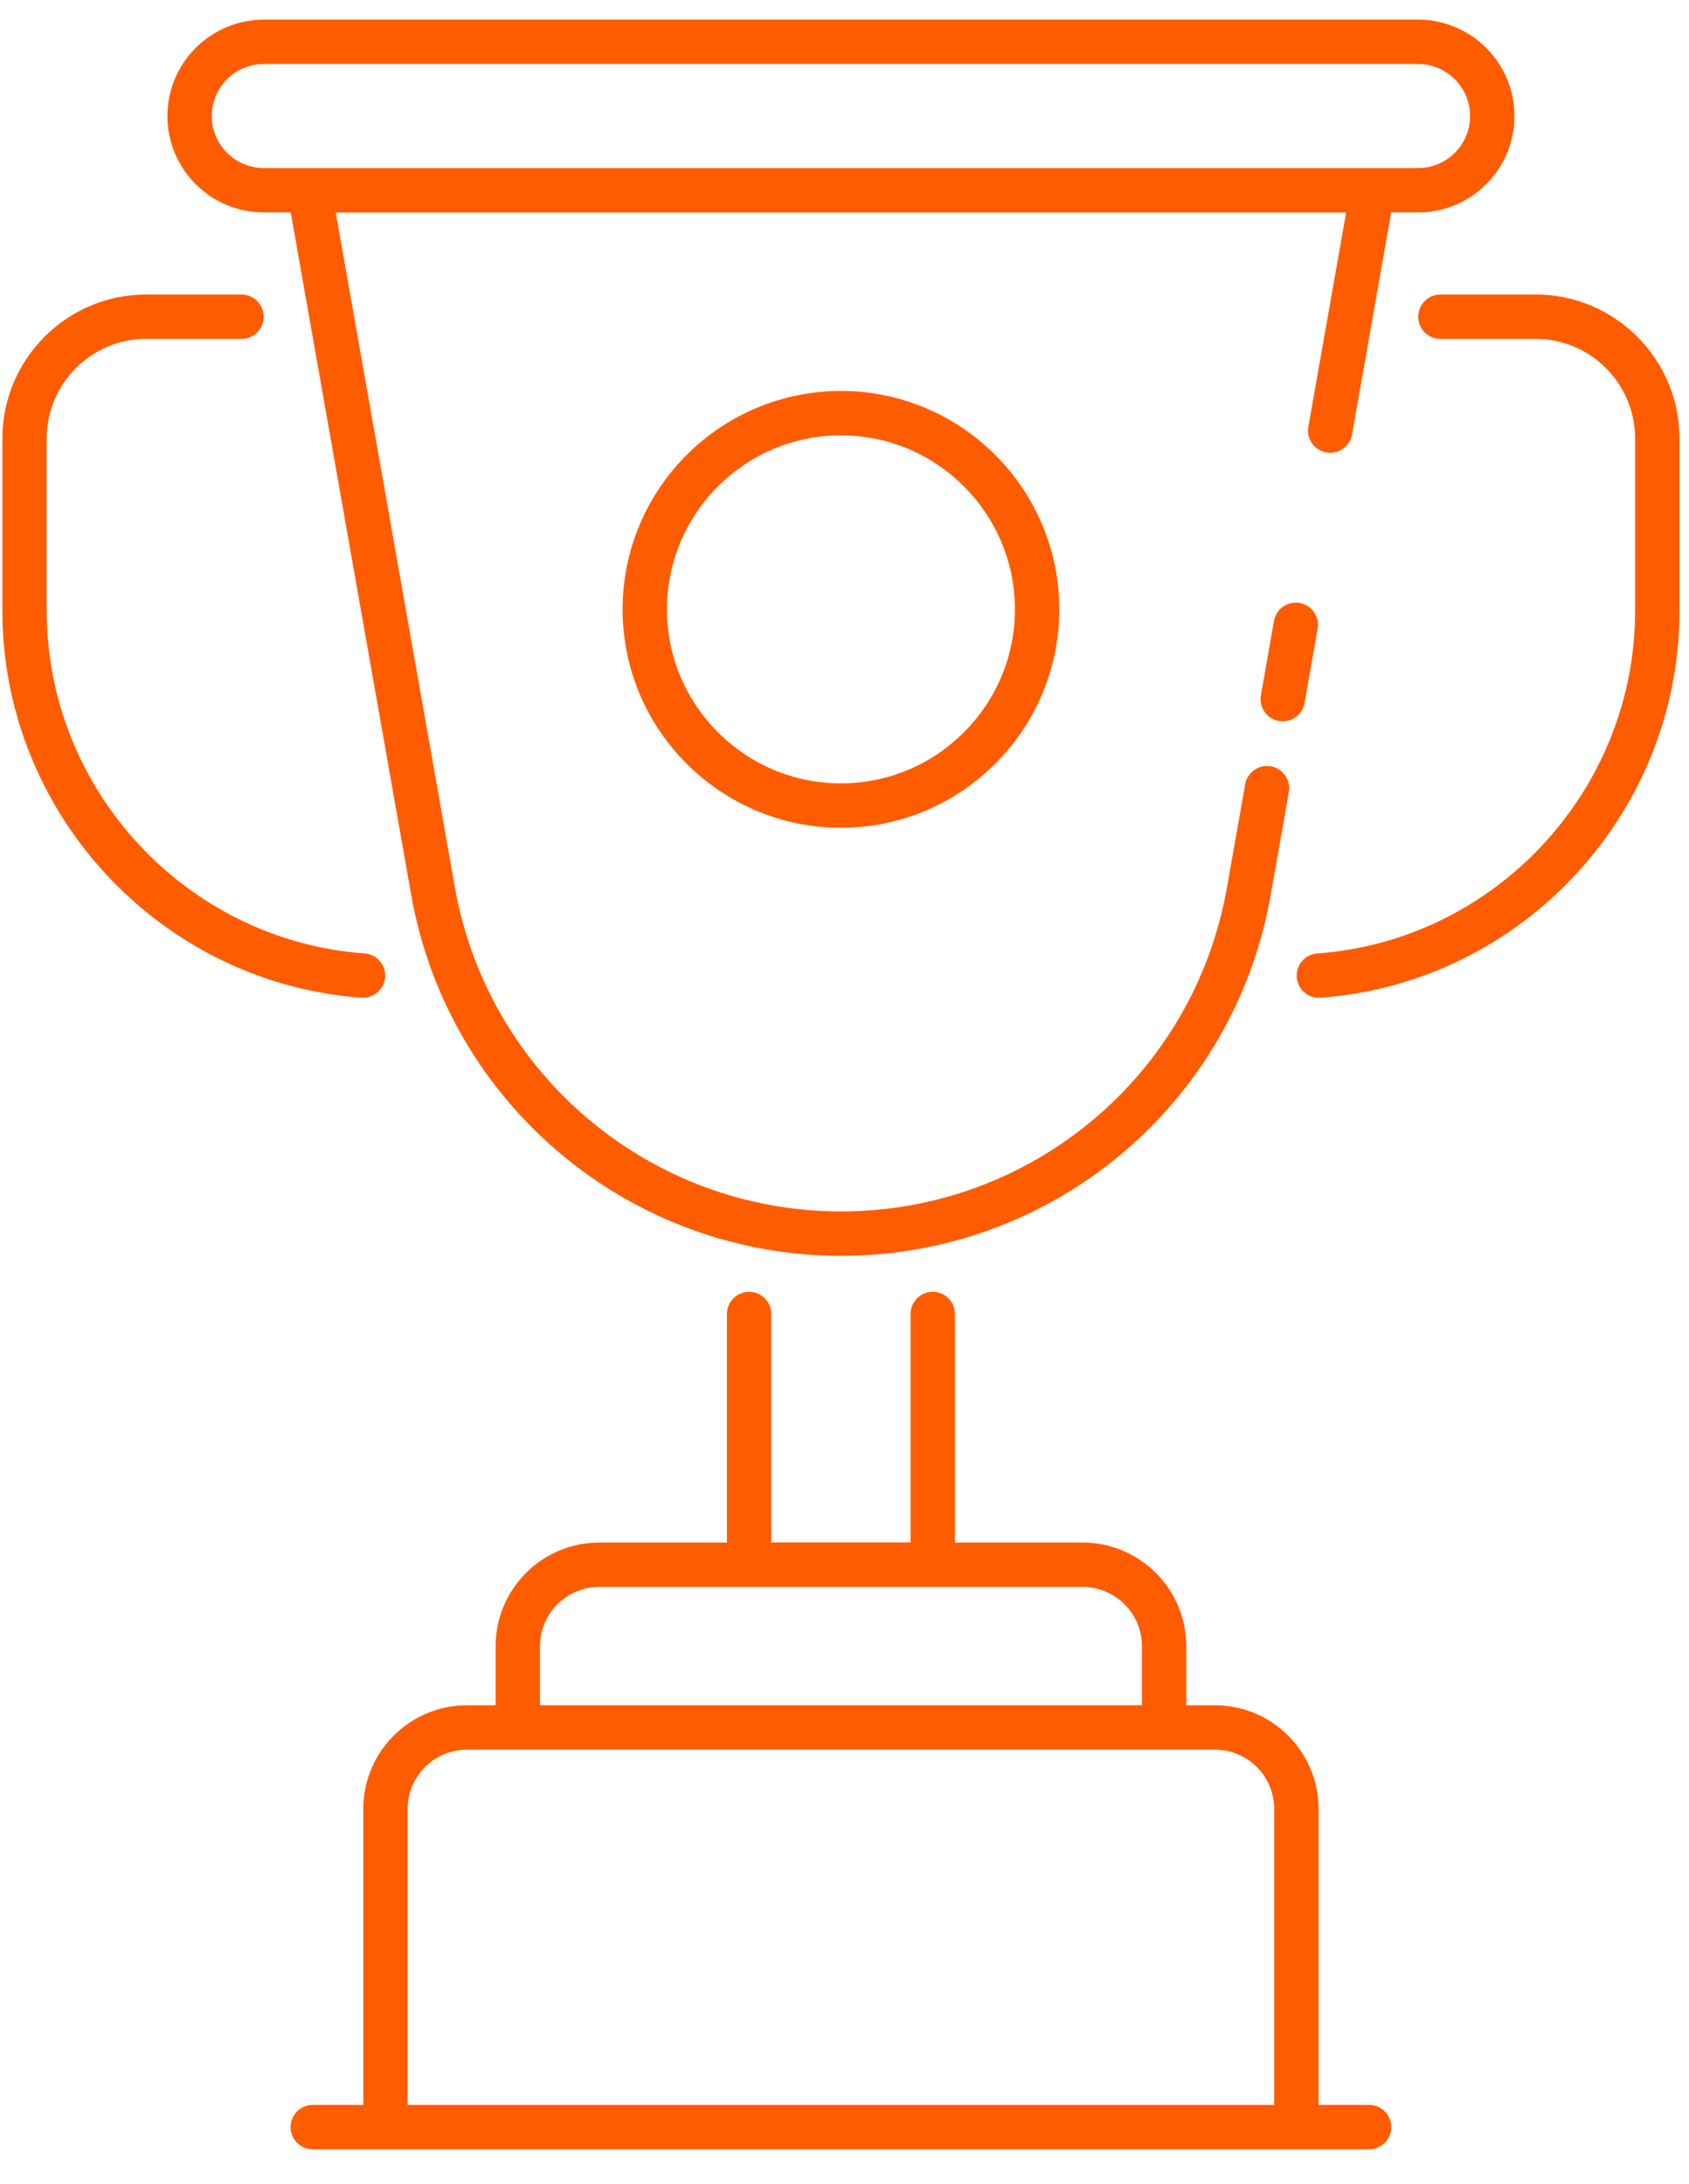 <svg width="41" height="53" viewBox="0 0 41 53" fill="none" xmlns="http://www.w3.org/2000/svg">
<path d="M8.773 24.214C9.085 24.232 9.328 24 9.349 23.715C9.37 23.419 9.147 23.161 8.851 23.14C4.524 22.825 1.134 19.173 1.134 14.825V10.642C1.134 9.309 2.216 8.225 3.546 8.225H5.861C6.159 8.225 6.4 7.984 6.4 7.687C6.4 7.389 6.159 7.148 5.861 7.148H3.546C1.623 7.148 0.058 8.716 0.058 10.642V14.826C0.058 19.734 3.886 23.858 8.773 24.214Z" fill="#FF5C00"/>
<path d="M34.427 7.687C34.427 7.984 34.668 8.225 34.965 8.225H37.28C38.61 8.225 39.692 9.31 39.692 10.643V14.826C39.692 19.173 36.303 22.826 31.976 23.14C31.679 23.161 31.456 23.419 31.478 23.716C31.499 24 31.741 24.233 32.054 24.214C36.941 23.858 40.769 19.735 40.769 14.826V10.642C40.769 8.716 39.204 7.148 37.281 7.148H34.965C34.668 7.149 34.427 7.39 34.427 7.687Z" fill="#FF5C00"/>
<path d="M18.185 31.352C17.887 31.352 17.646 31.593 17.646 31.89V37.437H14.546C13.159 37.437 12.031 38.565 12.031 39.952V41.386H11.335C9.948 41.386 8.819 42.514 8.819 43.901V51.085H7.592C7.295 51.085 7.054 51.327 7.054 51.624C7.054 51.921 7.295 52.162 7.592 52.162H33.235C33.532 52.162 33.773 51.921 33.773 51.624C33.773 51.327 33.532 51.085 33.235 51.085H32.008V43.901C32.008 42.514 30.879 41.386 29.492 41.386H28.796V39.952C28.796 38.565 27.668 37.437 26.281 37.437H23.181V31.89C23.181 31.593 22.94 31.352 22.642 31.352C22.345 31.352 22.104 31.593 22.104 31.89V37.435H18.723V31.89C18.723 31.593 18.482 31.352 18.185 31.352ZM30.931 43.901V51.086H9.896V43.901C9.896 43.108 10.542 42.463 11.335 42.463H29.492C30.286 42.463 30.931 43.108 30.931 43.901ZM27.72 39.952V41.386H13.108V39.952C13.108 39.159 13.753 38.514 14.546 38.514H26.281C27.074 38.514 27.72 39.159 27.72 39.952Z" fill="#FF5C00"/>
<path d="M31.986 15.257C32.037 14.964 31.842 14.685 31.549 14.633C31.257 14.581 30.977 14.777 30.925 15.07L30.608 16.874C30.556 17.167 30.752 17.446 31.045 17.498C31.338 17.549 31.617 17.354 31.668 17.061L31.986 15.257Z" fill="#FF5C00"/>
<path d="M6.404 5.155H7.057L9.983 21.726C10.879 26.785 15.274 30.478 20.414 30.478C25.565 30.478 29.952 26.797 30.845 21.726L31.286 19.223C31.338 18.93 31.142 18.65 30.849 18.599C30.555 18.546 30.277 18.743 30.226 19.035L29.784 21.539C28.982 26.095 25.041 29.401 20.414 29.401C15.8 29.401 11.848 26.085 11.043 21.539L8.15 5.158H32.677L31.76 10.357C31.709 10.65 31.904 10.929 32.197 10.981C32.493 11.032 32.769 10.836 32.821 10.544L33.771 5.155H34.424C35.714 5.155 36.763 4.106 36.763 2.816C36.763 1.526 35.714 0.477 34.424 0.477H6.404C5.114 0.477 4.064 1.526 4.064 2.816C4.064 4.106 5.114 5.155 6.404 5.155ZM6.404 1.553H34.424C35.12 1.553 35.686 2.12 35.686 2.816C35.686 3.512 35.12 4.078 34.424 4.078H6.404C5.707 4.078 5.141 3.512 5.141 2.816C5.141 2.12 5.707 1.553 6.404 1.553Z" fill="#FF5C00"/>
<path d="M15.113 14.789C15.113 17.711 17.491 20.089 20.414 20.089C23.336 20.089 25.714 17.711 25.714 14.789C25.714 11.866 23.337 9.488 20.414 9.488C17.491 9.488 15.113 11.866 15.113 14.789ZM24.637 14.789C24.637 17.117 22.743 19.012 20.414 19.012C18.085 19.012 16.19 17.118 16.19 14.789C16.19 12.46 18.085 10.565 20.414 10.565C22.743 10.565 24.637 12.46 24.637 14.789Z" fill="#FF5C00"/>
</svg>
